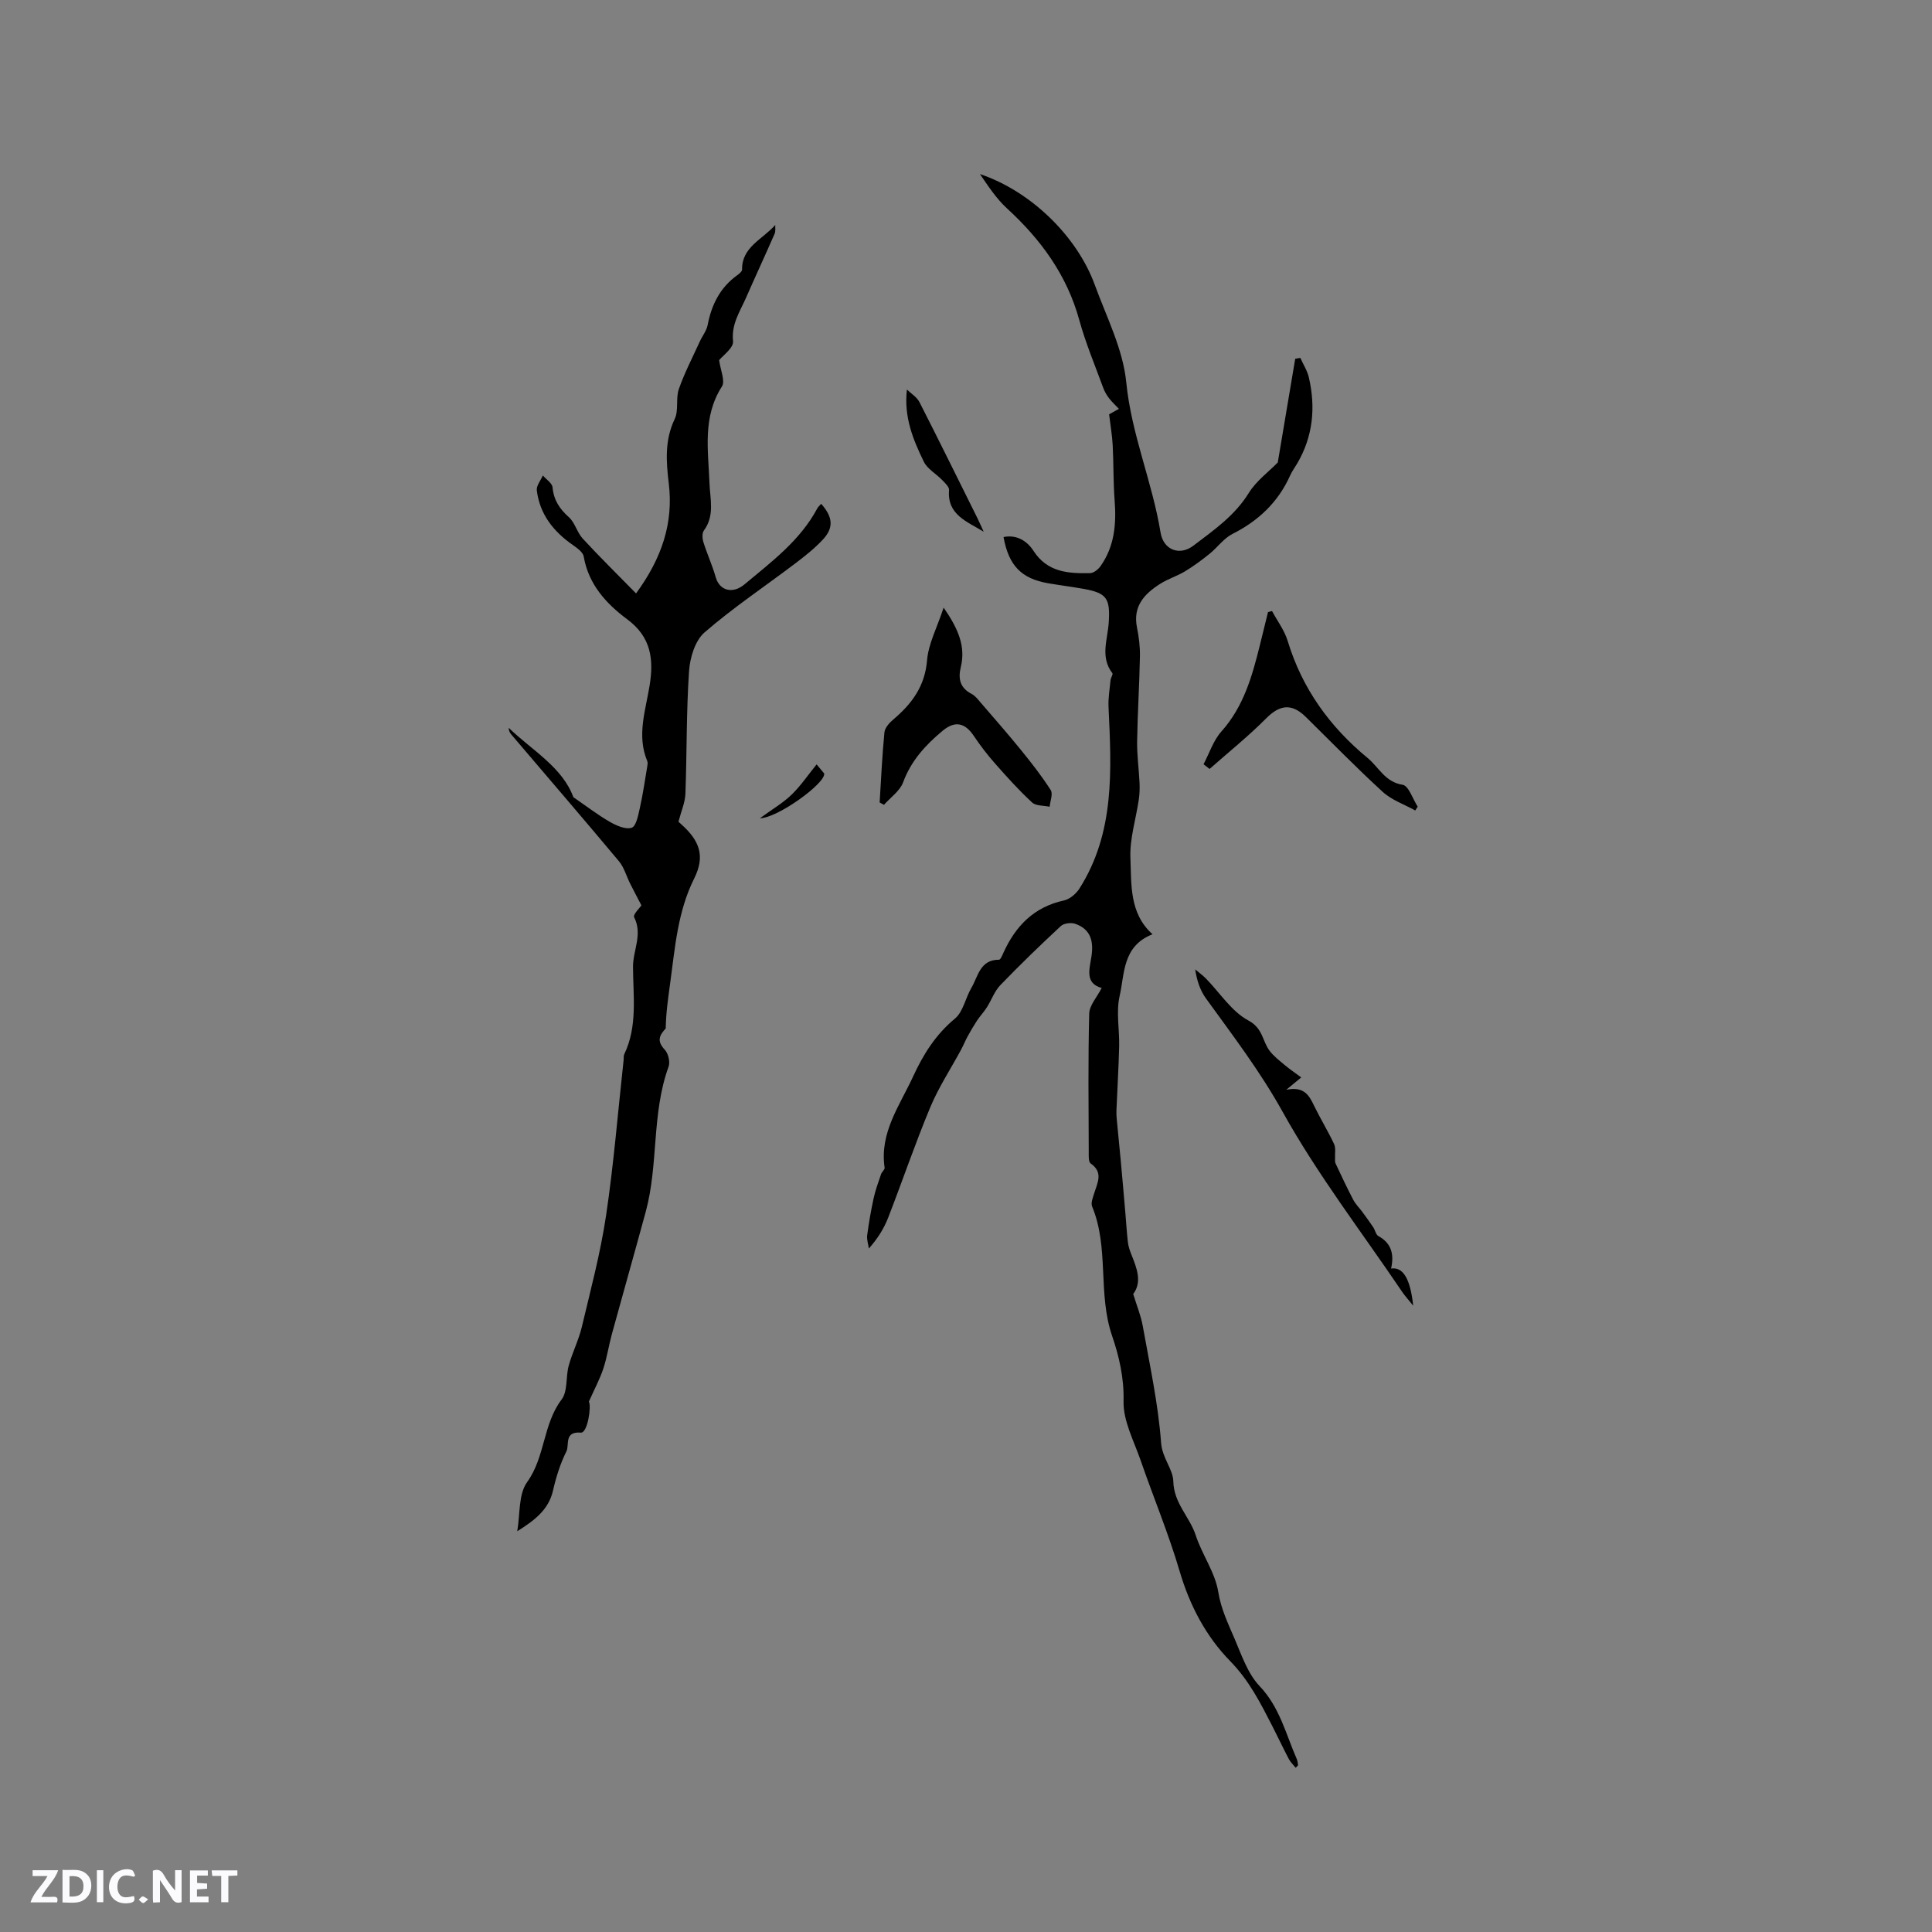 <svg enable-background="new 0 0 400 400" viewBox="0 0 400 400" xmlns="http://www.w3.org/2000/svg"><rect x="0" y="0" width="400" height="400" fill="#808080" stroke="none"/><g fill="#fbfafc"><path d="m37.59 393.81c-.92.31-1.52.05-2-.78-.7-1.2-1.52-2.34-2.47-3.78v4.59c-.55.03-.95.05-1.41.07-.03-.37-.06-.64-.06-.91 0-1.91 0-3.81 0-5.7 1.13-.41 1.77-.03 2.29.91.62 1.11 1.38 2.14 2.31 3.19v-4.2h1.35v6.61z"/><path d="m12.94 393.88v-6.75c1.9.19 3.93-.54 5.37 1.29.8 1.01.78 2.88.03 3.97-1.37 1.97-3.4 1.51-5.4 1.49m1.45-1.22c2.04.12 2.92-.58 2.89-2.21-.03-1.51-.98-2.19-2.89-2z"/><path d="m11.81 393.87h-5.49c.68-2.18 2.47-3.48 3.51-5.45h-3.08v-1.21h5.29c-.71 2.13-2.44 3.48-3.47 5.51.86 0 1.63.04 2.39-.01.79-.05 1.14.21.85 1.16"/><path d="m39.33 393.86v-6.61h3.7v1.07h-2.22v1.52c.68.04 1.34.09 2.07.13v1.07c-.72.05-1.38.09-2.1.14v1.48h2.4v1.19h-3.85z"/><path d="m27.71 388.56c-1.15-.3-2.46-.61-3.1.64-.37.73-.41 1.93-.06 2.67.63 1.35 1.99.93 3.17.68.35.94-.01 1.32-.93 1.46-1.62.25-3.05-.27-3.76-1.48-.73-1.24-.6-3.03.31-4.17.88-1.11 2.71-1.7 4-1.16.32.13.44.74.65 1.12-.1.08-.19.16-.28.24"/><path d="m49.15 387.24v1.07c-.59.02-1.17.05-1.87.08v5.44h-1.48v-5.44h-1.85c-.05-.4-.08-.73-.13-1.15z"/><path d="m20.06 387.21h1.33v6.62h-1.33z"/><path d="m30.68 393.25c-.49.38-.8.79-1.05.76-.32-.05-.6-.45-.9-.7.26-.24.51-.64.8-.67.29-.04.62.3 1.15.61"/></g><path d="m234.62 267.91c.74 2.44 1.6 4.5 1.98 6.64 1.43 8.03 3.19 16.05 3.79 24.15.24 3.21 2.47 5.46 2.53 7.98.1 4.56 3.39 7.35 4.64 11.18 1.31 4.01 4.02 7.69 4.67 11.74.58 3.59 2.07 6.61 3.41 9.76 1.44 3.38 2.71 7.16 5.14 9.72 4.18 4.39 5.44 9.95 7.71 15.13.16.38.19.82.26 1.23.01.07-.13.16-.49.56-.51-.64-1.08-1.16-1.42-1.81-1.18-2.25-2.26-4.55-3.42-6.82-2.45-4.77-4.79-9.43-8.71-13.44-5.03-5.14-8.39-11.52-10.48-18.63-2.28-7.75-5.41-15.24-8.05-22.88-1.41-4.08-3.67-8.26-3.56-12.35.12-4.82-.95-9.35-2.37-13.49-3.01-8.77-.58-18.22-4.14-26.79-.3-.73.16-1.85.43-2.73.67-2.18 1.94-4.32-.73-6.18-.47-.32-.4-1.56-.4-2.38-.03-9.54-.15-19.09.1-28.63.04-1.74 1.62-3.43 2.58-5.32-3.47-.96-2.54-3.84-2.14-6.38.51-3.19-.05-5.79-3.38-6.92-.86-.29-2.33-.09-2.95.49-4.27 3.97-8.47 8.03-12.51 12.22-1.21 1.25-1.82 3.07-2.78 4.58-.61.96-1.4 1.8-2.04 2.75-.69 1.05-1.33 2.14-1.93 3.24-.5.91-.88 1.87-1.37 2.78-2.14 3.97-4.65 7.78-6.38 11.92-3.14 7.52-5.76 15.25-8.71 22.84-.87 2.24-2.15 4.32-4.01 6.42-.13-.91-.46-1.85-.35-2.73.34-2.57.78-5.13 1.33-7.65.37-1.7.98-3.35 1.54-5 .16-.49.8-.95.74-1.35-1.08-7.27 3.14-12.87 5.91-18.91 2.09-4.54 4.66-8.66 8.65-11.96 1.7-1.41 2.17-4.25 3.39-6.33 1.41-2.39 1.78-5.88 5.74-5.86.3 0 .67-.91.91-1.44 2.51-5.54 6.32-9.48 12.53-10.83 1.2-.26 2.5-1.37 3.19-2.44 7.4-11.64 6.64-24.63 6.04-37.59-.09-1.86.24-3.73.42-5.6.05-.5.56-1.19.37-1.43-2.56-3.34-.98-6.95-.75-10.45.33-5.07-.4-6.15-5.31-7.02-2.4-.42-4.82-.73-7.22-1.14-5.55-.96-8.18-3.65-9.25-9.57 2.79-.57 4.93.89 6.19 2.84 2.9 4.49 7.23 4.72 11.74 4.63.74-.02 1.67-.76 2.14-1.43 2.92-4.11 3.31-8.77 2.93-13.65-.29-3.8-.2-7.62-.4-11.42-.11-2.06-.47-4.11-.74-6.38.27-.15 1.15-.64 2.03-1.13-.68-.72-1.42-1.39-2.02-2.17-.49-.64-.93-1.37-1.21-2.13-1.71-4.67-3.65-9.28-4.97-14.07-2.57-9.35-7.96-16.7-14.98-23.14-2.2-2.02-3.88-4.6-5.59-7.1 10.48 3.52 20.07 12.8 23.77 22.93 2.43 6.66 5.84 13.3 6.52 20.18 1.06 10.77 5.38 20.6 7.1 31.1.59 3.6 3.92 4.92 6.82 2.71 4.19-3.19 8.53-6.18 11.43-10.87 1.56-2.53 4.15-4.42 6.02-6.34 1.18-7.05 2.4-14.26 3.61-21.47.35-.06.71-.12 1.06-.18.6 1.35 1.45 2.65 1.77 4.06 1.43 6.21.86 12.2-2.42 17.8-.48.82-1.07 1.6-1.45 2.46-2.48 5.55-6.56 9.4-11.96 12.13-1.8.91-3.09 2.78-4.71 4.09s-3.31 2.56-5.09 3.64c-1.62.98-3.5 1.55-5.1 2.56-3.29 2.07-5.76 4.65-4.86 9.08.4 1.96.65 4 .61 6-.11 5.86-.49 11.71-.58 17.57-.04 2.85.36 5.71.5 8.57.05 1.15.02 2.32-.15 3.46-.59 4.05-1.91 8.13-1.74 12.14.23 5.48-.26 11.42 4.58 15.77-6.25 2.44-5.76 8.16-6.81 12.77-.76 3.31-.02 6.95-.1 10.44-.11 4.41-.38 8.81-.56 13.21-.03.61 0 1.23.06 1.85.27 2.91.57 5.81.84 8.71.33 3.55.63 7.11.94 10.66.18 2.05.29 4.1.53 6.14.1.85.39 1.7.71 2.5 1.16 2.88 2.26 5.72.39 8.2z" fill="#010000"/><path d="m140.47 170.13c-.04-.04.27.25.58.53 3.9 3.48 4.94 6.67 2.67 11.23-3.41 6.83-3.95 14.2-4.95 21.52-.43 3.15-.89 6.3-.94 9.51-1.16 1.31-2.02 2.48-.2 4.41.73.77 1.15 2.54.79 3.52-3.54 9.72-2.06 20.21-4.73 30.04-2.3 8.46-4.7 16.9-7.02 25.36-.64 2.35-.99 4.78-1.75 7.08-.72 2.17-1.82 4.22-3 6.86.56.95-.27 6.54-1.66 6.42-3.53-.29-2.33 2.56-2.99 3.88-1.27 2.53-2.14 5.32-2.77 8.09-.92 4.07-3.93 6.25-7.41 8.45.61-3.45.21-7.62 2.05-10.18 3.76-5.24 3.25-11.97 7.13-17.09 1.31-1.72.84-4.7 1.48-7.03.75-2.71 2.06-5.28 2.71-8 1.82-7.66 3.86-15.3 5.02-23.07 1.59-10.66 2.45-21.43 3.63-32.15.05-.42-.03-.9.14-1.25 2.79-5.83 1.82-12.04 1.81-18.15 0-3.38 2.03-6.68.23-10.21-.28-.55 1.22-2 1.51-2.45-.88-1.7-1.63-3.1-2.34-4.52-.78-1.56-1.25-3.36-2.34-4.65-7.34-8.78-14.81-17.45-22.23-26.17-.32-.37-.56-.8-.57-1.42 4.87 4.69 11.11 8.14 13.39 14.36 2.75 1.89 5.05 3.67 7.54 5.1 1.36.78 3.28 1.64 4.54 1.22.92-.31 1.35-2.59 1.68-4.07.63-2.81 1.04-5.67 1.52-8.51.07-.4.16-.86.02-1.21-2.21-5.28-.36-10.45.48-15.62.89-5.45.33-10.07-4.63-13.74-4.34-3.22-8.02-7.23-9.01-13.01-.16-.9-1.37-1.75-2.26-2.38-4.01-2.79-6.84-6.36-7.45-11.3-.12-.96.81-2.06 1.25-3.09.7.82 1.93 1.59 2.01 2.47.25 2.64 1.45 4.44 3.38 6.17 1.26 1.13 1.69 3.15 2.86 4.42 3.47 3.77 7.13 7.36 11.05 11.36 5.4-7.39 7.76-14.65 6.77-22.79-.55-4.57-.86-8.94 1.23-13.32.86-1.79.18-4.27.86-6.21 1.18-3.37 2.85-6.57 4.34-9.84.52-1.15 1.39-2.21 1.62-3.41.81-4.21 2.58-7.77 6.14-10.32.42-.3 1-.79.99-1.18-.06-4.65 4.22-6.22 6.87-9.21-.03.61.1 1.29-.13 1.81-1.94 4.44-3.98 8.83-5.93 13.27-1.25 2.86-3.06 5.43-2.68 8.99.15 1.37-2.16 3-2.88 3.92.27 2.06 1.3 4.31.58 5.44-4.07 6.36-2.83 13.2-2.58 20.02.12 3.28 1.12 6.73-1.16 9.81-.4.55-.33 1.68-.09 2.43.77 2.45 1.85 4.8 2.55 7.26.78 2.74 3.47 3.53 5.96 1.45 5.6-4.68 11.51-9.07 15.06-15.72.19-.35.53-.63.81-.95 2.43 2.75 2.64 4.95.33 7.42-1.71 1.83-3.7 3.41-5.7 4.92-6.28 4.76-12.87 9.15-18.8 14.3-1.95 1.7-3.01 5.24-3.19 8.02-.57 8.41-.44 16.87-.75 25.3-.05 1.82-.84 3.56-1.44 5.86z" fill="#010000"/><path d="m182.12 166.14c.3-4.83.52-9.68.99-14.49.09-.96 1.02-2 1.84-2.69 3.84-3.25 6.54-6.87 6.99-12.26.28-3.43 2.06-6.73 3.43-10.9 3.02 4.38 4.6 8.01 3.55 12.33-.59 2.44-.14 4.31 2.25 5.54.71.37 1.27 1.09 1.81 1.73 2.81 3.26 5.65 6.49 8.36 9.83 2.19 2.69 4.34 5.43 6.2 8.35.5.78-.12 2.28-.22 3.45-1.24-.27-2.84-.15-3.64-.89-2.7-2.49-5.17-5.23-7.6-7.99-1.6-1.81-3.09-3.73-4.43-5.74-1.87-2.82-3.95-3.22-6.48-1.12-3.54 2.94-6.53 6.19-8.19 10.68-.66 1.79-2.6 3.12-3.96 4.66-.3-.17-.6-.33-.9-.49z" fill="#010000"/><path d="m263.36 126.51c1.11 2.07 2.59 4.02 3.25 6.22 2.99 9.84 8.72 17.76 16.56 24.22 2.31 1.9 3.58 4.97 7.23 5.53 1.24.19 2.09 2.94 3.12 4.53-.17.26-.34.52-.51.79-2.26-1.26-4.86-2.14-6.72-3.84-5.47-5-10.64-10.31-15.92-15.51-2.93-2.89-5.41-2.55-8.21.27-3.69 3.71-7.8 7.01-11.73 10.48-.42-.32-.83-.64-1.25-.97 1.21-2.29 2.03-4.93 3.71-6.8 4.58-5.13 6.34-11.37 7.93-17.76.58-2.32 1.14-4.64 1.71-6.95.27-.08.55-.15.83-.21z" fill="#010000"/><path d="m288.01 262.64c2.52-.38 3.98 2.16 4.58 7.69-1.08-1.34-1.73-2.05-2.27-2.84-8.36-12.37-17.54-24.29-24.76-37.29-4.67-8.41-10.35-15.84-15.89-23.5-1.19-1.65-1.87-3.68-2.22-6 .74.63 1.54 1.2 2.22 1.89 2.91 2.97 5.32 6.84 8.81 8.7 3.04 1.63 2.86 4.29 4.39 6.28.86 1.12 2.02 2.02 3.12 2.94 1.01.85 2.12 1.59 3.42 2.56-1.03.85-1.7 1.4-3.11 2.56 3.77-.78 4.77 1.23 5.8 3.37 1.3 2.66 2.86 5.2 4.11 7.87.38.82.15 1.92.2 2.9.02.36-.06.78.09 1.08 1.19 2.54 2.38 5.08 3.68 7.56.47.9 1.24 1.64 1.85 2.47.77 1.06 1.55 2.11 2.28 3.2.4.6.54 1.55 1.08 1.84 2.64 1.45 3.3 3.69 2.62 6.72z" fill="#010000"/><path d="m203.66 110.09c-3.44-2.12-7.6-3.5-7.17-8.63.05-.65-.84-1.47-1.43-2.08-1.25-1.3-3.06-2.28-3.8-3.8-2.2-4.54-4.16-9.22-3.49-14.93.88.86 2.06 1.56 2.59 2.6 4.08 8 8.04 16.06 12.04 24.1.44.91.84 1.83 1.26 2.74z" fill="#010000"/><path d="m157.33 169.41c2.64-1.92 4.81-3.19 6.56-4.88 1.88-1.82 3.37-4.04 5.18-6.27.6.72 1.17 1.41 1.57 1.88.33 2.01-9.69 9.26-13.31 9.27z" fill="#010000"/></svg>